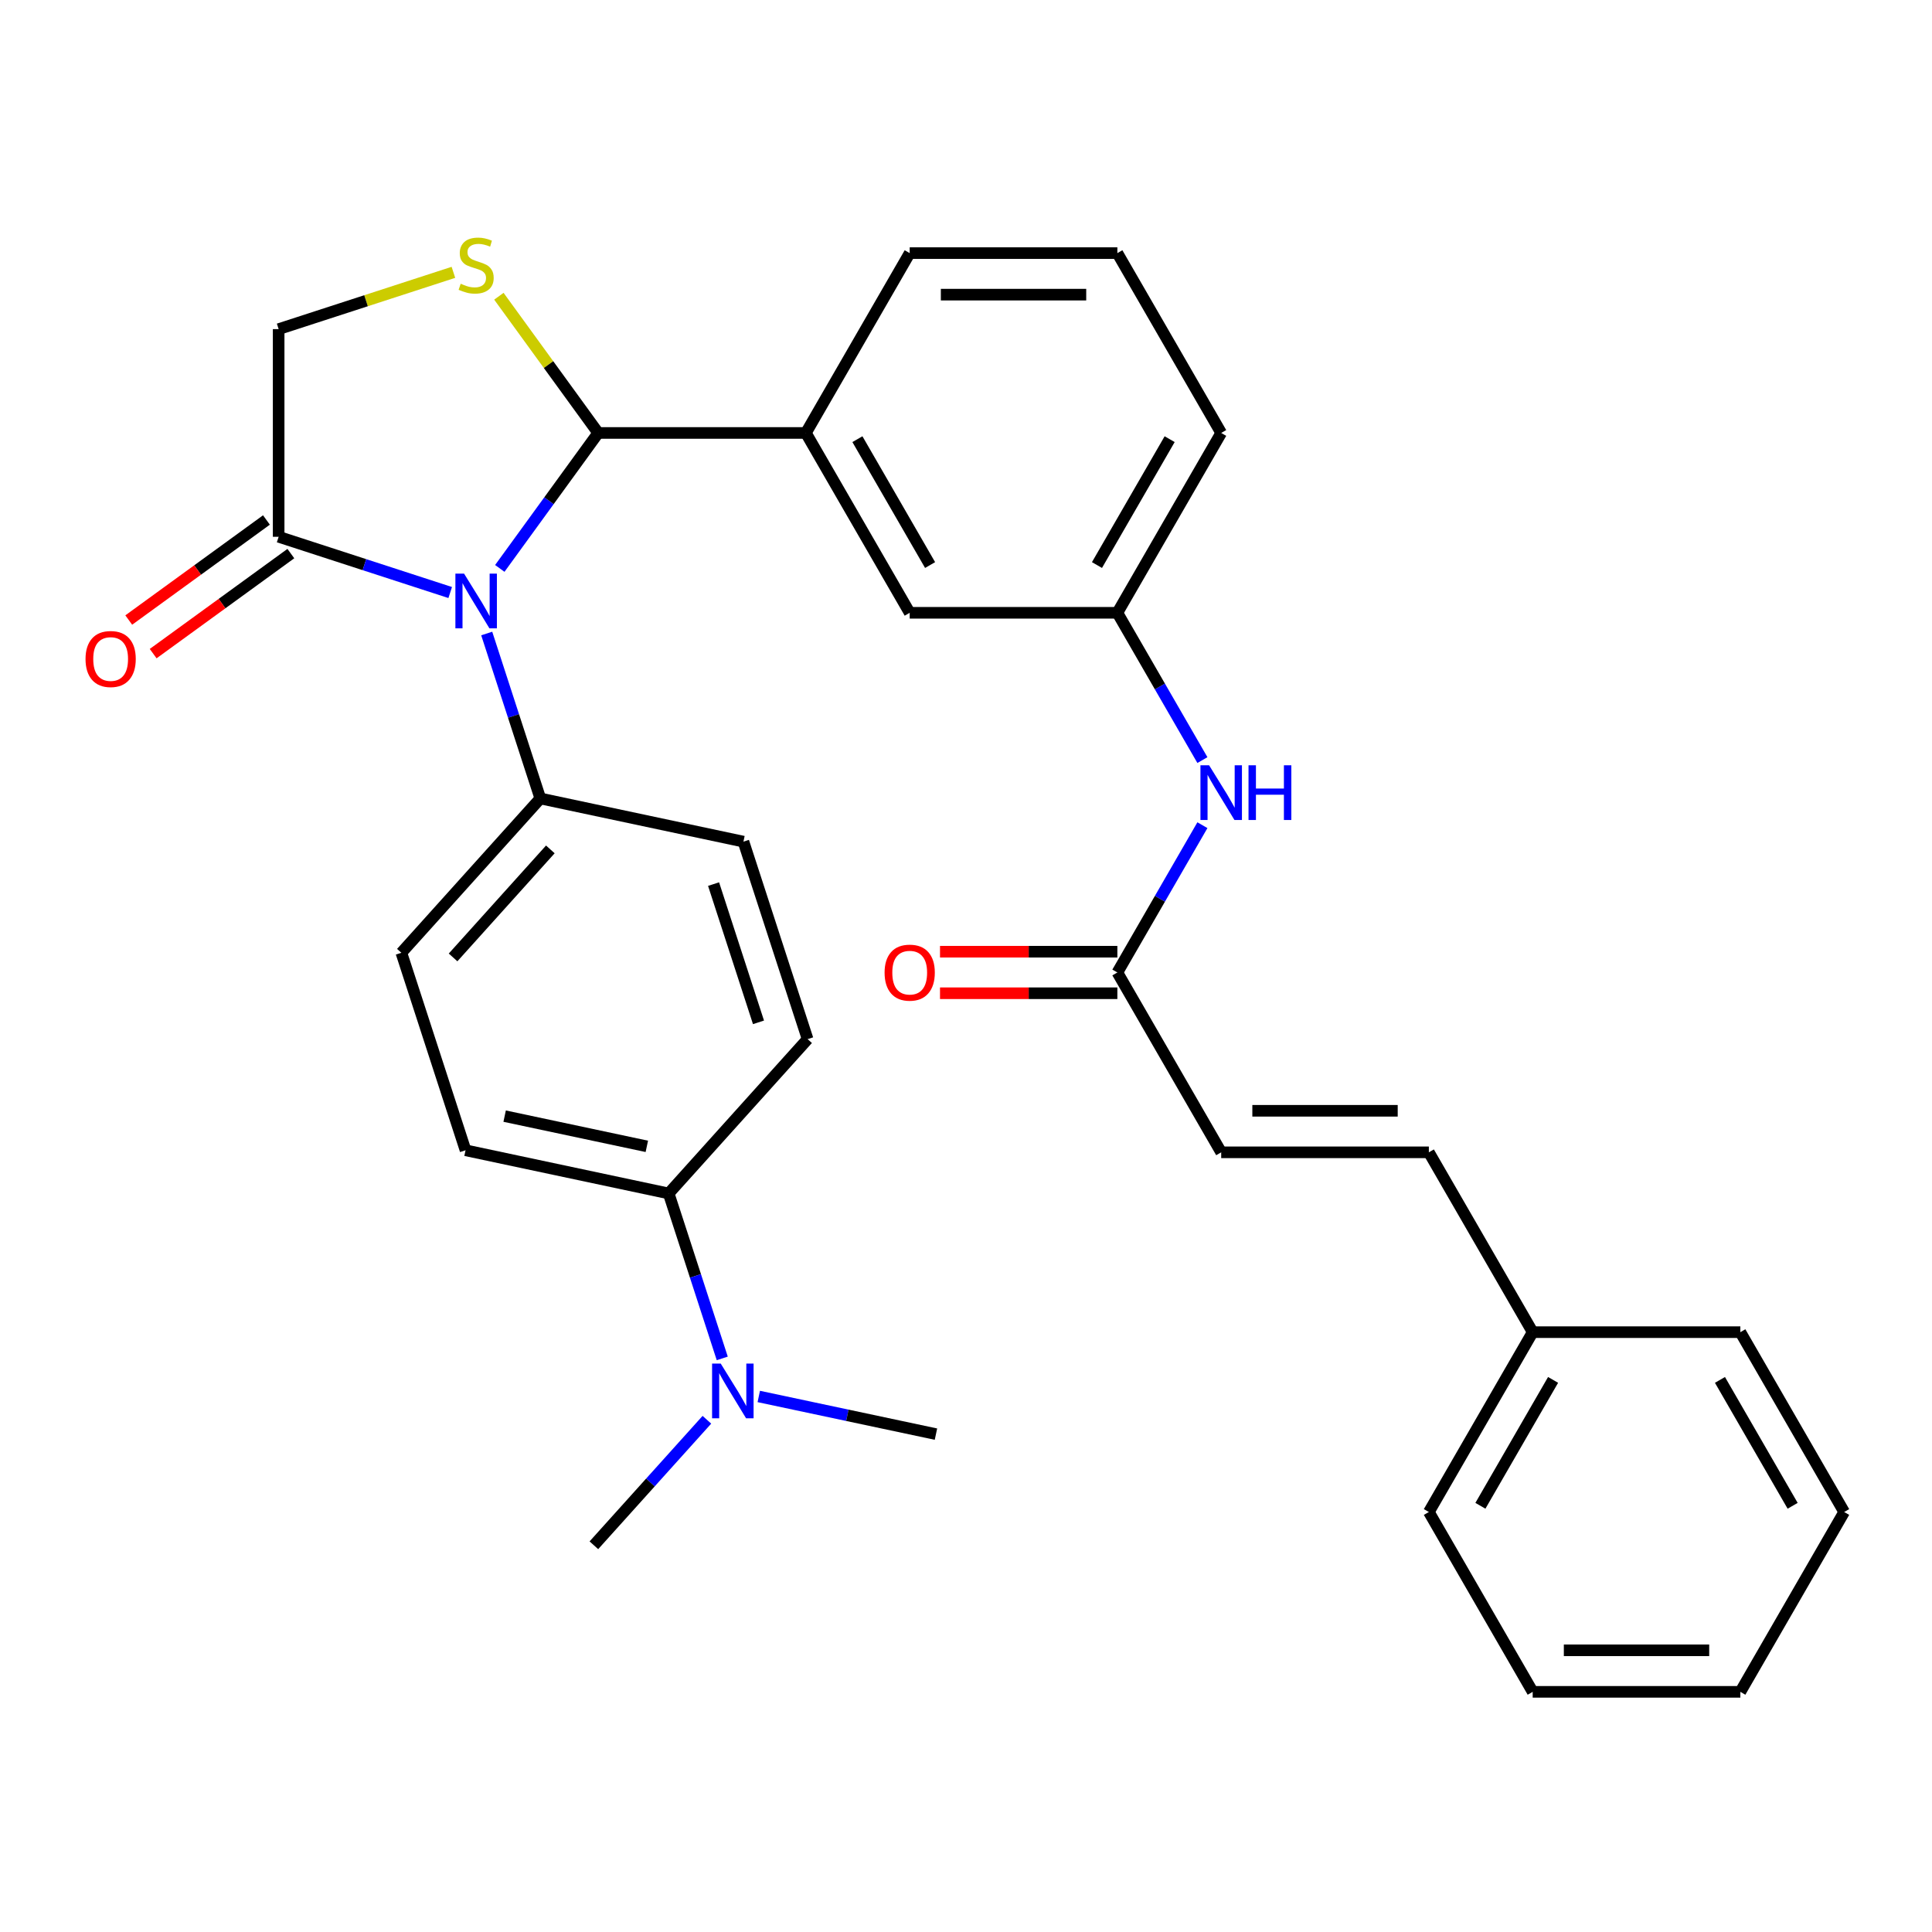 <?xml version='1.0' encoding='iso-8859-1'?>
<svg version='1.1' baseProfile='full'
              xmlns='http://www.w3.org/2000/svg'
                      xmlns:rdkit='http://www.rdkit.org/xml'
                      xmlns:xlink='http://www.w3.org/1999/xlink'
                  xml:space='preserve'
width='1000px' height='1000px' viewBox='0 0 1000 1000'>
<!-- END OF HEADER -->
<rect style='opacity:1.0;fill:#FFFFFF;stroke:none' width='1000' height='1000' x='0' y='0'> </rect>
<path class='bond-0' d='M 622.362,427.115 L 600.354,465.234' style='fill:none;fill-rule:evenodd;stroke:#0000FF;stroke-width:6px;stroke-linecap:butt;stroke-linejoin:miter;stroke-opacity:1' />
<path class='bond-0' d='M 600.354,465.234 L 578.346,503.353' style='fill:none;fill-rule:evenodd;stroke:#000000;stroke-width:6px;stroke-linecap:butt;stroke-linejoin:miter;stroke-opacity:1' />
<path class='bond-1' d='M 622.362,393.421 L 600.354,355.302' style='fill:none;fill-rule:evenodd;stroke:#0000FF;stroke-width:6px;stroke-linecap:butt;stroke-linejoin:miter;stroke-opacity:1' />
<path class='bond-1' d='M 600.354,355.302 L 578.346,317.183' style='fill:none;fill-rule:evenodd;stroke:#000000;stroke-width:6px;stroke-linecap:butt;stroke-linejoin:miter;stroke-opacity:1' />
<path class='bond-2' d='M 632.089,596.439 L 739.574,596.439' style='fill:none;fill-rule:evenodd;stroke:#000000;stroke-width:6px;stroke-linecap:butt;stroke-linejoin:miter;stroke-opacity:1' />
<path class='bond-2' d='M 648.211,574.941 L 723.451,574.941' style='fill:none;fill-rule:evenodd;stroke:#000000;stroke-width:6px;stroke-linecap:butt;stroke-linejoin:miter;stroke-opacity:1' />
<path class='bond-3' d='M 632.089,596.439 L 578.346,503.353' style='fill:none;fill-rule:evenodd;stroke:#000000;stroke-width:6px;stroke-linecap:butt;stroke-linejoin:miter;stroke-opacity:1' />
<path class='bond-4' d='M 578.346,492.605 L 532.447,492.605' style='fill:none;fill-rule:evenodd;stroke:#000000;stroke-width:6px;stroke-linecap:butt;stroke-linejoin:miter;stroke-opacity:1' />
<path class='bond-4' d='M 532.447,492.605 L 486.547,492.605' style='fill:none;fill-rule:evenodd;stroke:#FF0000;stroke-width:6px;stroke-linecap:butt;stroke-linejoin:miter;stroke-opacity:1' />
<path class='bond-4' d='M 578.346,514.102 L 532.447,514.102' style='fill:none;fill-rule:evenodd;stroke:#000000;stroke-width:6px;stroke-linecap:butt;stroke-linejoin:miter;stroke-opacity:1' />
<path class='bond-4' d='M 532.447,514.102 L 486.547,514.102' style='fill:none;fill-rule:evenodd;stroke:#FF0000;stroke-width:6px;stroke-linecap:butt;stroke-linejoin:miter;stroke-opacity:1' />
<path class='bond-5' d='M 739.574,596.439 L 793.317,689.524' style='fill:none;fill-rule:evenodd;stroke:#000000;stroke-width:6px;stroke-linecap:butt;stroke-linejoin:miter;stroke-opacity:1' />
<path class='bond-6' d='M 234.686,140.963 L 189.457,155.659' style='fill:none;fill-rule:evenodd;stroke:#CCCC00;stroke-width:6px;stroke-linecap:butt;stroke-linejoin:miter;stroke-opacity:1' />
<path class='bond-6' d='M 189.457,155.659 L 144.228,170.355' style='fill:none;fill-rule:evenodd;stroke:#000000;stroke-width:6px;stroke-linecap:butt;stroke-linejoin:miter;stroke-opacity:1' />
<path class='bond-7' d='M 258.22,153.336 L 283.926,188.717' style='fill:none;fill-rule:evenodd;stroke:#CCCC00;stroke-width:6px;stroke-linecap:butt;stroke-linejoin:miter;stroke-opacity:1' />
<path class='bond-7' d='M 283.926,188.717 L 309.632,224.098' style='fill:none;fill-rule:evenodd;stroke:#000000;stroke-width:6px;stroke-linecap:butt;stroke-linejoin:miter;stroke-opacity:1' />
<path class='bond-8' d='M 144.228,170.355 L 144.228,277.84' style='fill:none;fill-rule:evenodd;stroke:#000000;stroke-width:6px;stroke-linecap:butt;stroke-linejoin:miter;stroke-opacity:1' />
<path class='bond-9' d='M 144.228,277.84 L 188.627,292.266' style='fill:none;fill-rule:evenodd;stroke:#000000;stroke-width:6px;stroke-linecap:butt;stroke-linejoin:miter;stroke-opacity:1' />
<path class='bond-9' d='M 188.627,292.266 L 233.026,306.692' style='fill:none;fill-rule:evenodd;stroke:#0000FF;stroke-width:6px;stroke-linecap:butt;stroke-linejoin:miter;stroke-opacity:1' />
<path class='bond-10' d='M 137.911,269.145 L 102.275,295.035' style='fill:none;fill-rule:evenodd;stroke:#000000;stroke-width:6px;stroke-linecap:butt;stroke-linejoin:miter;stroke-opacity:1' />
<path class='bond-10' d='M 102.275,295.035 L 66.64,320.926' style='fill:none;fill-rule:evenodd;stroke:#FF0000;stroke-width:6px;stroke-linecap:butt;stroke-linejoin:miter;stroke-opacity:1' />
<path class='bond-10' d='M 150.546,286.536 L 114.911,312.427' style='fill:none;fill-rule:evenodd;stroke:#000000;stroke-width:6px;stroke-linecap:butt;stroke-linejoin:miter;stroke-opacity:1' />
<path class='bond-10' d='M 114.911,312.427 L 79.276,338.317' style='fill:none;fill-rule:evenodd;stroke:#FF0000;stroke-width:6px;stroke-linecap:butt;stroke-linejoin:miter;stroke-opacity:1' />
<path class='bond-11' d='M 258.693,294.208 L 284.163,259.153' style='fill:none;fill-rule:evenodd;stroke:#0000FF;stroke-width:6px;stroke-linecap:butt;stroke-linejoin:miter;stroke-opacity:1' />
<path class='bond-11' d='M 284.163,259.153 L 309.632,224.098' style='fill:none;fill-rule:evenodd;stroke:#000000;stroke-width:6px;stroke-linecap:butt;stroke-linejoin:miter;stroke-opacity:1' />
<path class='bond-12' d='M 251.927,327.902 L 265.798,370.591' style='fill:none;fill-rule:evenodd;stroke:#0000FF;stroke-width:6px;stroke-linecap:butt;stroke-linejoin:miter;stroke-opacity:1' />
<path class='bond-12' d='M 265.798,370.591 L 279.668,413.28' style='fill:none;fill-rule:evenodd;stroke:#000000;stroke-width:6px;stroke-linecap:butt;stroke-linejoin:miter;stroke-opacity:1' />
<path class='bond-13' d='M 309.632,224.098 L 417.117,224.098' style='fill:none;fill-rule:evenodd;stroke:#000000;stroke-width:6px;stroke-linecap:butt;stroke-linejoin:miter;stroke-opacity:1' />
<path class='bond-14' d='M 578.346,317.183 L 632.089,224.098' style='fill:none;fill-rule:evenodd;stroke:#000000;stroke-width:6px;stroke-linecap:butt;stroke-linejoin:miter;stroke-opacity:1' />
<path class='bond-14' d='M 567.79,292.471 L 605.41,227.312' style='fill:none;fill-rule:evenodd;stroke:#000000;stroke-width:6px;stroke-linecap:butt;stroke-linejoin:miter;stroke-opacity:1' />
<path class='bond-15' d='M 578.346,317.183 L 470.86,317.183' style='fill:none;fill-rule:evenodd;stroke:#000000;stroke-width:6px;stroke-linecap:butt;stroke-linejoin:miter;stroke-opacity:1' />
<path class='bond-16' d='M 632.089,224.098 L 578.346,131.012' style='fill:none;fill-rule:evenodd;stroke:#000000;stroke-width:6px;stroke-linecap:butt;stroke-linejoin:miter;stroke-opacity:1' />
<path class='bond-17' d='M 346.098,617.73 L 359.968,660.419' style='fill:none;fill-rule:evenodd;stroke:#000000;stroke-width:6px;stroke-linecap:butt;stroke-linejoin:miter;stroke-opacity:1' />
<path class='bond-17' d='M 359.968,660.419 L 373.839,703.108' style='fill:none;fill-rule:evenodd;stroke:#0000FF;stroke-width:6px;stroke-linecap:butt;stroke-linejoin:miter;stroke-opacity:1' />
<path class='bond-18' d='M 346.098,617.73 L 240.961,595.382' style='fill:none;fill-rule:evenodd;stroke:#000000;stroke-width:6px;stroke-linecap:butt;stroke-linejoin:miter;stroke-opacity:1' />
<path class='bond-18' d='M 334.797,593.35 L 261.201,577.707' style='fill:none;fill-rule:evenodd;stroke:#000000;stroke-width:6px;stroke-linecap:butt;stroke-linejoin:miter;stroke-opacity:1' />
<path class='bond-19' d='M 346.098,617.73 L 418.02,537.852' style='fill:none;fill-rule:evenodd;stroke:#000000;stroke-width:6px;stroke-linecap:butt;stroke-linejoin:miter;stroke-opacity:1' />
<path class='bond-20' d='M 365.886,734.867 L 336.638,767.35' style='fill:none;fill-rule:evenodd;stroke:#0000FF;stroke-width:6px;stroke-linecap:butt;stroke-linejoin:miter;stroke-opacity:1' />
<path class='bond-20' d='M 336.638,767.35 L 307.391,799.832' style='fill:none;fill-rule:evenodd;stroke:#000000;stroke-width:6px;stroke-linecap:butt;stroke-linejoin:miter;stroke-opacity:1' />
<path class='bond-21' d='M 392.74,722.809 L 438.595,732.556' style='fill:none;fill-rule:evenodd;stroke:#0000FF;stroke-width:6px;stroke-linecap:butt;stroke-linejoin:miter;stroke-opacity:1' />
<path class='bond-21' d='M 438.595,732.556 L 484.45,742.302' style='fill:none;fill-rule:evenodd;stroke:#000000;stroke-width:6px;stroke-linecap:butt;stroke-linejoin:miter;stroke-opacity:1' />
<path class='bond-22' d='M 240.961,595.382 L 207.746,493.157' style='fill:none;fill-rule:evenodd;stroke:#000000;stroke-width:6px;stroke-linecap:butt;stroke-linejoin:miter;stroke-opacity:1' />
<path class='bond-23' d='M 418.02,537.852 L 384.805,435.628' style='fill:none;fill-rule:evenodd;stroke:#000000;stroke-width:6px;stroke-linecap:butt;stroke-linejoin:miter;stroke-opacity:1' />
<path class='bond-23' d='M 392.593,529.162 L 369.342,457.604' style='fill:none;fill-rule:evenodd;stroke:#000000;stroke-width:6px;stroke-linecap:butt;stroke-linejoin:miter;stroke-opacity:1' />
<path class='bond-24' d='M 279.668,413.28 L 384.805,435.628' style='fill:none;fill-rule:evenodd;stroke:#000000;stroke-width:6px;stroke-linecap:butt;stroke-linejoin:miter;stroke-opacity:1' />
<path class='bond-25' d='M 279.668,413.28 L 207.746,493.157' style='fill:none;fill-rule:evenodd;stroke:#000000;stroke-width:6px;stroke-linecap:butt;stroke-linejoin:miter;stroke-opacity:1' />
<path class='bond-25' d='M 284.855,439.646 L 234.51,495.56' style='fill:none;fill-rule:evenodd;stroke:#000000;stroke-width:6px;stroke-linecap:butt;stroke-linejoin:miter;stroke-opacity:1' />
<path class='bond-26' d='M 578.346,131.012 L 470.86,131.012' style='fill:none;fill-rule:evenodd;stroke:#000000;stroke-width:6px;stroke-linecap:butt;stroke-linejoin:miter;stroke-opacity:1' />
<path class='bond-26' d='M 562.223,152.509 L 486.983,152.509' style='fill:none;fill-rule:evenodd;stroke:#000000;stroke-width:6px;stroke-linecap:butt;stroke-linejoin:miter;stroke-opacity:1' />
<path class='bond-27' d='M 470.86,131.012 L 417.117,224.098' style='fill:none;fill-rule:evenodd;stroke:#000000;stroke-width:6px;stroke-linecap:butt;stroke-linejoin:miter;stroke-opacity:1' />
<path class='bond-28' d='M 417.117,224.098 L 470.86,317.183' style='fill:none;fill-rule:evenodd;stroke:#000000;stroke-width:6px;stroke-linecap:butt;stroke-linejoin:miter;stroke-opacity:1' />
<path class='bond-28' d='M 443.796,227.312 L 481.416,292.471' style='fill:none;fill-rule:evenodd;stroke:#000000;stroke-width:6px;stroke-linecap:butt;stroke-linejoin:miter;stroke-opacity:1' />
<path class='bond-29' d='M 793.317,689.524 L 739.574,782.609' style='fill:none;fill-rule:evenodd;stroke:#000000;stroke-width:6px;stroke-linecap:butt;stroke-linejoin:miter;stroke-opacity:1' />
<path class='bond-29' d='M 803.873,714.235 L 766.253,779.395' style='fill:none;fill-rule:evenodd;stroke:#000000;stroke-width:6px;stroke-linecap:butt;stroke-linejoin:miter;stroke-opacity:1' />
<path class='bond-30' d='M 793.317,689.524 L 900.803,689.524' style='fill:none;fill-rule:evenodd;stroke:#000000;stroke-width:6px;stroke-linecap:butt;stroke-linejoin:miter;stroke-opacity:1' />
<path class='bond-31' d='M 739.574,782.609 L 793.317,875.694' style='fill:none;fill-rule:evenodd;stroke:#000000;stroke-width:6px;stroke-linecap:butt;stroke-linejoin:miter;stroke-opacity:1' />
<path class='bond-32' d='M 900.803,689.524 L 954.545,782.609' style='fill:none;fill-rule:evenodd;stroke:#000000;stroke-width:6px;stroke-linecap:butt;stroke-linejoin:miter;stroke-opacity:1' />
<path class='bond-32' d='M 890.247,714.235 L 927.867,779.395' style='fill:none;fill-rule:evenodd;stroke:#000000;stroke-width:6px;stroke-linecap:butt;stroke-linejoin:miter;stroke-opacity:1' />
<path class='bond-33' d='M 793.317,875.694 L 900.803,875.694' style='fill:none;fill-rule:evenodd;stroke:#000000;stroke-width:6px;stroke-linecap:butt;stroke-linejoin:miter;stroke-opacity:1' />
<path class='bond-33' d='M 809.44,854.197 L 884.68,854.197' style='fill:none;fill-rule:evenodd;stroke:#000000;stroke-width:6px;stroke-linecap:butt;stroke-linejoin:miter;stroke-opacity:1' />
<path class='bond-34' d='M 954.545,782.609 L 900.803,875.694' style='fill:none;fill-rule:evenodd;stroke:#000000;stroke-width:6px;stroke-linecap:butt;stroke-linejoin:miter;stroke-opacity:1' />
<path  class='atom-0' d='M 625.829 396.108
L 635.109 411.108
Q 636.029 412.588, 637.509 415.268
Q 638.989 417.948, 639.069 418.108
L 639.069 396.108
L 642.829 396.108
L 642.829 424.428
L 638.949 424.428
L 628.989 408.028
Q 627.829 406.108, 626.589 403.908
Q 625.389 401.708, 625.029 401.028
L 625.029 424.428
L 621.349 424.428
L 621.349 396.108
L 625.829 396.108
' fill='#0000FF'/>
<path  class='atom-0' d='M 646.229 396.108
L 650.069 396.108
L 650.069 408.148
L 664.549 408.148
L 664.549 396.108
L 668.389 396.108
L 668.389 424.428
L 664.549 424.428
L 664.549 411.348
L 650.069 411.348
L 650.069 424.428
L 646.229 424.428
L 646.229 396.108
' fill='#0000FF'/>
<path  class='atom-3' d='M 457.86 503.433
Q 457.86 496.633, 461.22 492.833
Q 464.58 489.033, 470.86 489.033
Q 477.14 489.033, 480.5 492.833
Q 483.86 496.633, 483.86 503.433
Q 483.86 510.313, 480.46 514.233
Q 477.06 518.113, 470.86 518.113
Q 464.62 518.113, 461.22 514.233
Q 457.86 510.353, 457.86 503.433
M 470.86 514.913
Q 475.18 514.913, 477.5 512.033
Q 479.86 509.113, 479.86 503.433
Q 479.86 497.873, 477.5 495.073
Q 475.18 492.233, 470.86 492.233
Q 466.54 492.233, 464.18 495.033
Q 461.86 497.833, 461.86 503.433
Q 461.86 509.153, 464.18 512.033
Q 466.54 514.913, 470.86 514.913
' fill='#FF0000'/>
<path  class='atom-5' d='M 238.453 146.86
Q 238.773 146.98, 240.093 147.54
Q 241.413 148.1, 242.853 148.46
Q 244.333 148.78, 245.773 148.78
Q 248.453 148.78, 250.013 147.5
Q 251.573 146.18, 251.573 143.9
Q 251.573 142.34, 250.773 141.38
Q 250.013 140.42, 248.813 139.9
Q 247.613 139.38, 245.613 138.78
Q 243.093 138.02, 241.573 137.3
Q 240.093 136.58, 239.013 135.06
Q 237.973 133.54, 237.973 130.98
Q 237.973 127.42, 240.373 125.22
Q 242.813 123.02, 247.613 123.02
Q 250.893 123.02, 254.613 124.58
L 253.693 127.66
Q 250.293 126.26, 247.733 126.26
Q 244.973 126.26, 243.453 127.42
Q 241.933 128.54, 241.973 130.5
Q 241.973 132.02, 242.733 132.94
Q 243.533 133.86, 244.653 134.38
Q 245.813 134.9, 247.733 135.5
Q 250.293 136.3, 251.813 137.1
Q 253.333 137.9, 254.413 139.54
Q 255.533 141.14, 255.533 143.9
Q 255.533 147.82, 252.893 149.94
Q 250.293 152.02, 245.933 152.02
Q 243.413 152.02, 241.493 151.46
Q 239.613 150.94, 237.373 150.02
L 238.453 146.86
' fill='#CCCC00'/>
<path  class='atom-8' d='M 240.193 296.895
L 249.473 311.895
Q 250.393 313.375, 251.873 316.055
Q 253.353 318.735, 253.433 318.895
L 253.433 296.895
L 257.193 296.895
L 257.193 325.215
L 253.313 325.215
L 243.353 308.815
Q 242.193 306.895, 240.953 304.695
Q 239.753 302.495, 239.393 301.815
L 239.393 325.215
L 235.713 325.215
L 235.713 296.895
L 240.193 296.895
' fill='#0000FF'/>
<path  class='atom-10' d='M 44.271 341.099
Q 44.271 334.299, 47.631 330.499
Q 50.991 326.699, 57.271 326.699
Q 63.551 326.699, 66.911 330.499
Q 70.271 334.299, 70.271 341.099
Q 70.271 347.979, 66.871 351.899
Q 63.471 355.779, 57.271 355.779
Q 51.031 355.779, 47.631 351.899
Q 44.271 348.019, 44.271 341.099
M 57.271 352.579
Q 61.591 352.579, 63.911 349.699
Q 66.271 346.779, 66.271 341.099
Q 66.271 335.539, 63.911 332.739
Q 61.591 329.899, 57.271 329.899
Q 52.951 329.899, 50.591 332.699
Q 48.271 335.499, 48.271 341.099
Q 48.271 346.819, 50.591 349.699
Q 52.951 352.579, 57.271 352.579
' fill='#FF0000'/>
<path  class='atom-14' d='M 373.053 705.795
L 382.333 720.795
Q 383.253 722.275, 384.733 724.955
Q 386.213 727.635, 386.293 727.795
L 386.293 705.795
L 390.053 705.795
L 390.053 734.115
L 386.173 734.115
L 376.213 717.715
Q 375.053 715.795, 373.813 713.595
Q 372.613 711.395, 372.253 710.715
L 372.253 734.115
L 368.573 734.115
L 368.573 705.795
L 373.053 705.795
' fill='#0000FF'/>
</svg>
